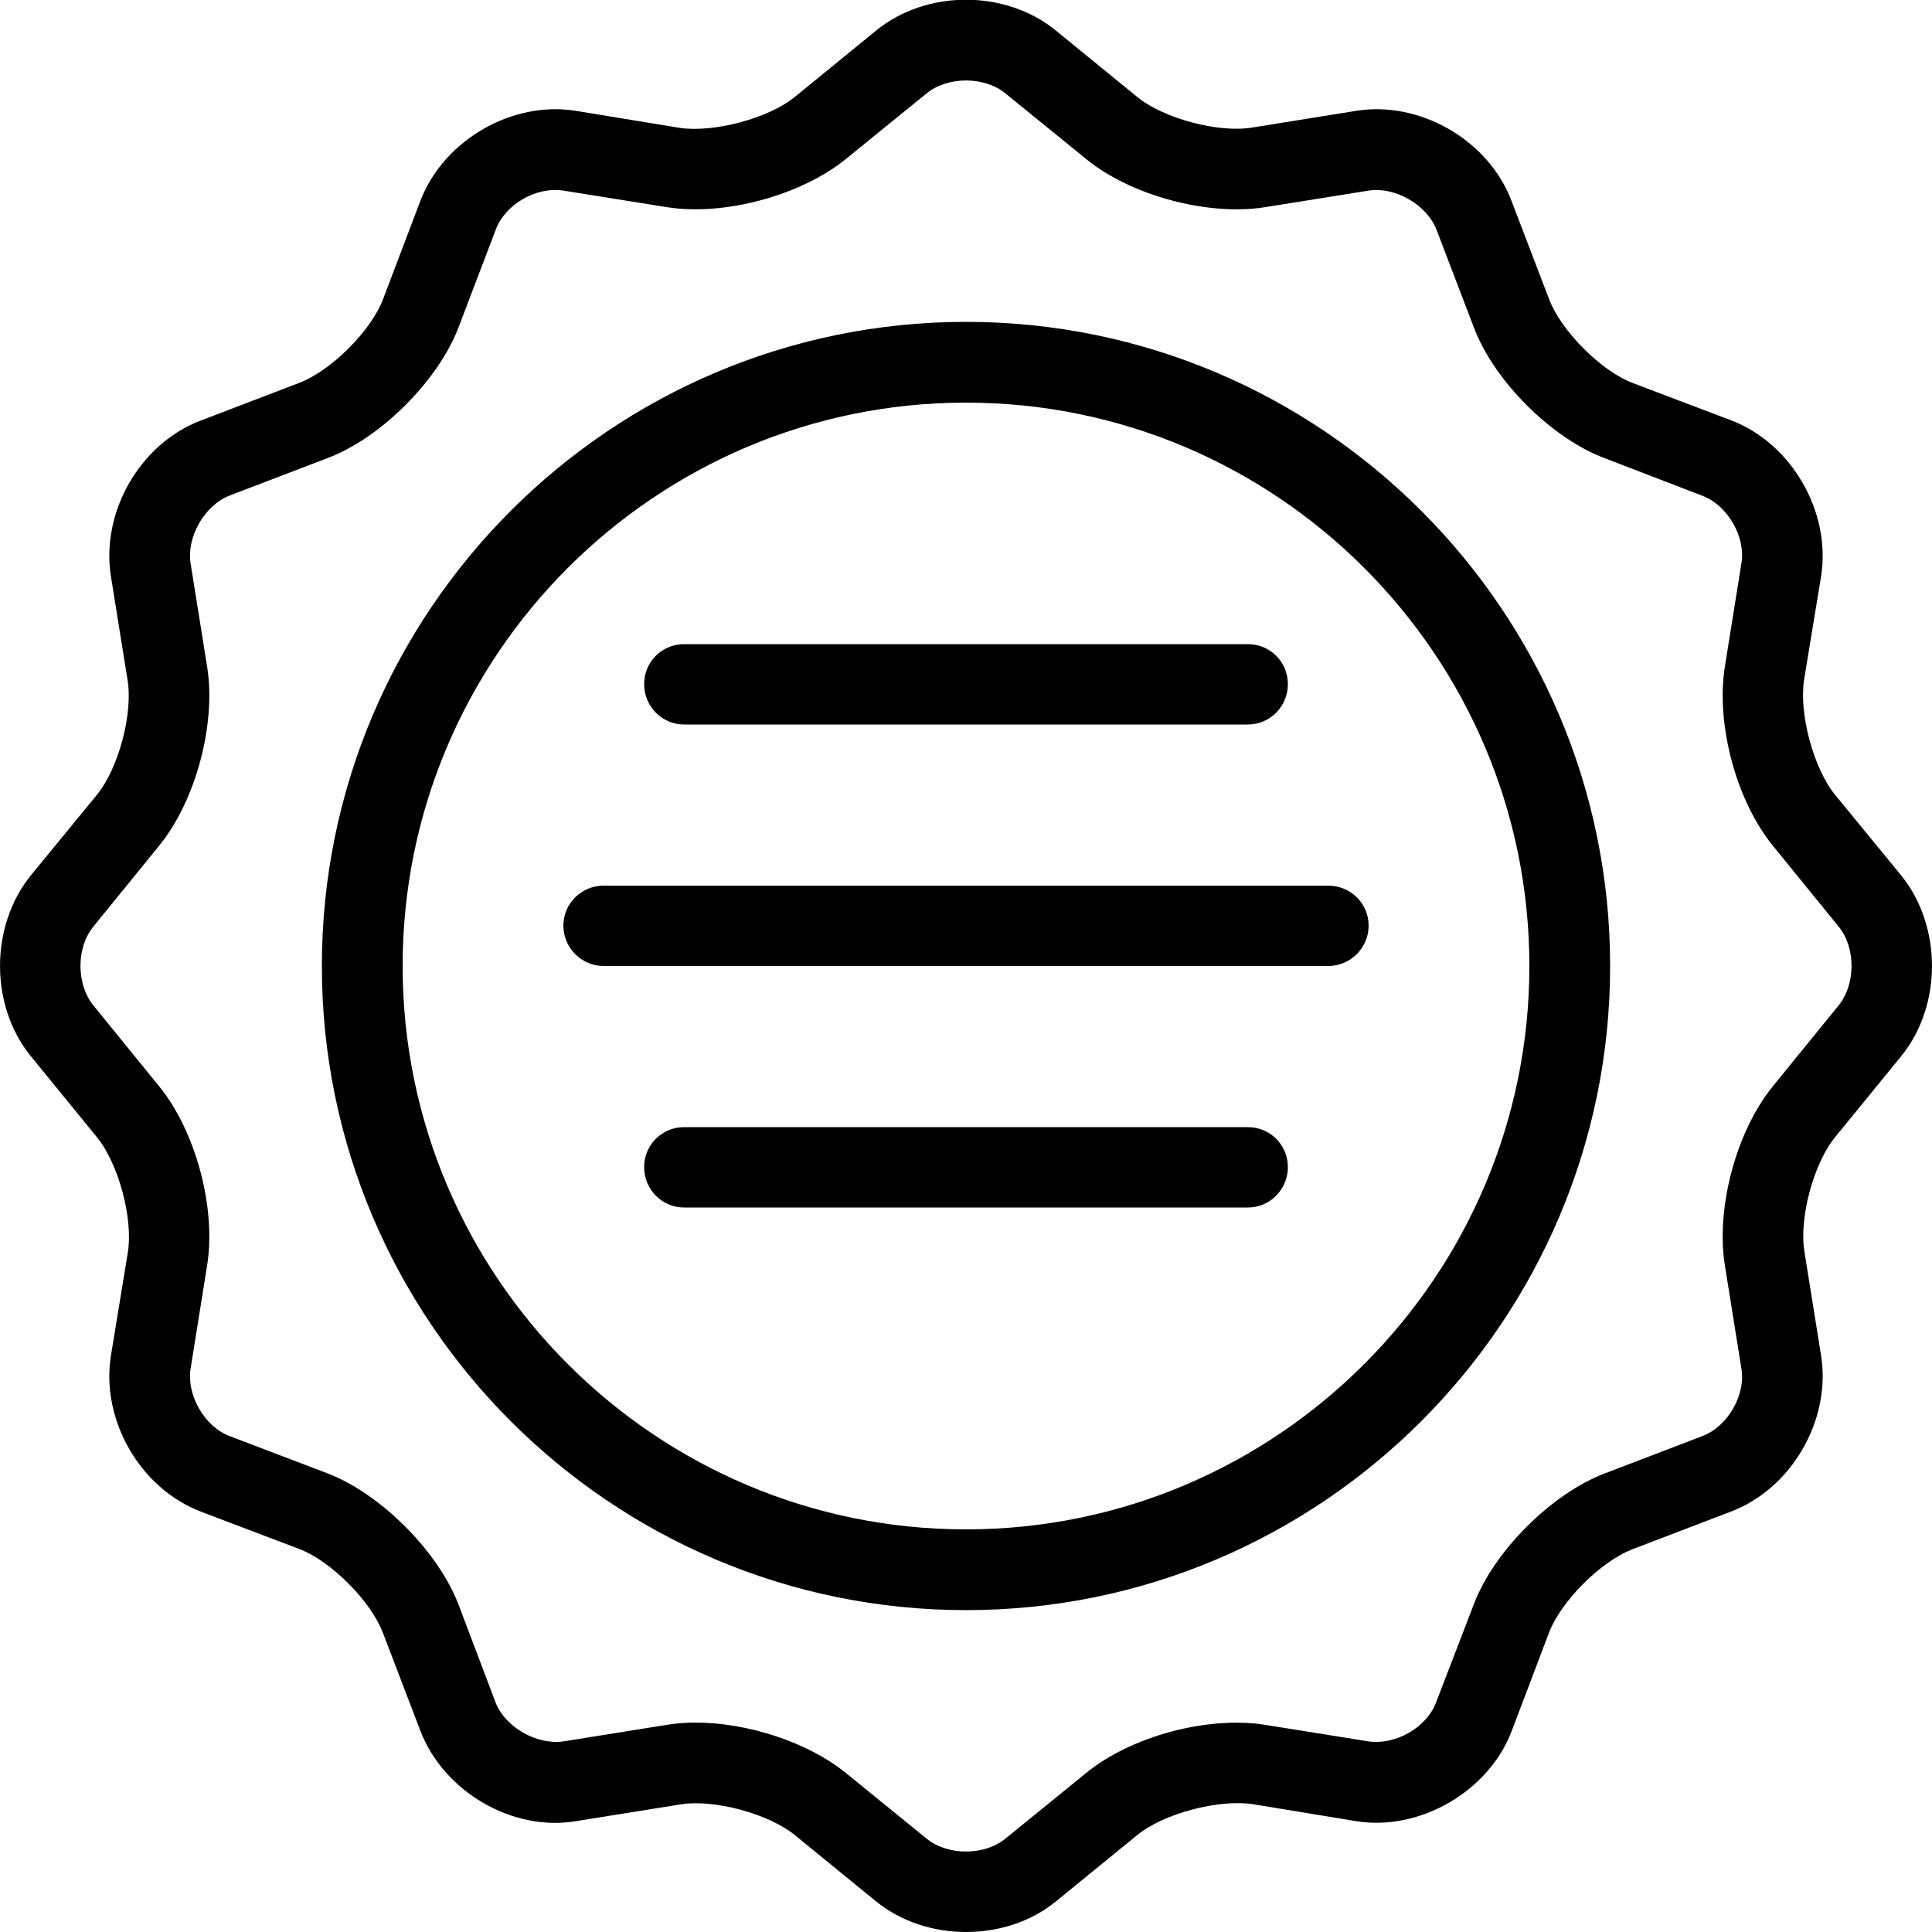 <?xml version="1.0" encoding="UTF-8"?>
<svg xmlns="http://www.w3.org/2000/svg" xmlns:xlink="http://www.w3.org/1999/xlink" width="20pt" height="20pt" viewBox="0 0 20 20" version="1.1">
<g id="surface1">
<path style=" stroke:none;fill-rule:evenodd;fill:rgb(0%,0%,0%);fill-opacity:1;" d="M 19.035 10.406 L 18.352 11.246 C 17.973 11.711 17.762 12.504 17.855 13.094 L 18.027 14.168 C 18.074 14.441 17.883 14.77 17.621 14.867 L 16.609 15.254 C 16.059 15.465 15.465 16.059 15.258 16.605 L 14.867 17.621 C 14.77 17.883 14.449 18.066 14.168 18.027 L 13.094 17.855 C 12.5 17.762 11.711 17.973 11.246 18.352 L 10.406 19.035 C 10.188 19.211 9.812 19.211 9.594 19.035 L 8.754 18.352 C 8.363 18.035 7.738 17.832 7.199 17.832 C 7.098 17.832 7 17.84 6.906 17.855 L 5.832 18.027 C 5.559 18.066 5.23 17.883 5.129 17.621 L 4.746 16.609 C 4.535 16.059 3.941 15.465 3.395 15.254 L 2.379 14.867 C 2.117 14.77 1.93 14.441 1.973 14.168 L 2.145 13.094 C 2.238 12.504 2.027 11.711 1.648 11.246 L 0.965 10.406 C 0.789 10.188 0.789 9.809 0.965 9.594 L 1.648 8.754 C 2.027 8.289 2.238 7.496 2.145 6.906 L 1.973 5.832 C 1.93 5.559 2.117 5.23 2.379 5.129 L 3.391 4.742 C 3.941 4.535 4.535 3.941 4.746 3.391 L 5.133 2.375 C 5.23 2.117 5.547 1.93 5.832 1.973 L 6.906 2.145 C 7.5 2.238 8.289 2.023 8.754 1.648 L 9.594 0.965 C 9.812 0.789 10.188 0.789 10.406 0.965 L 11.246 1.648 C 11.711 2.027 12.508 2.238 13.094 2.145 L 14.168 1.973 C 14.438 1.93 14.77 2.117 14.871 2.379 L 15.258 3.391 C 15.465 3.941 16.059 4.535 16.609 4.742 L 17.625 5.133 C 17.883 5.23 18.074 5.559 18.027 5.832 L 17.855 6.906 C 17.762 7.496 17.973 8.289 18.352 8.754 L 19.035 9.594 C 19.211 9.809 19.211 10.188 19.035 10.406 M 19.684 9.066 L 18.996 8.227 C 18.773 7.953 18.621 7.387 18.676 7.035 L 18.852 5.965 C 18.957 5.301 18.547 4.59 17.922 4.352 L 16.902 3.965 C 16.574 3.84 16.16 3.426 16.035 3.094 L 15.648 2.082 C 15.41 1.449 14.695 1.039 14.035 1.148 L 12.965 1.32 C 12.613 1.379 12.047 1.227 11.773 1.004 L 10.93 0.316 C 10.41 -0.109 9.59 -0.109 9.07 0.316 L 8.227 1.004 C 7.953 1.227 7.387 1.375 7.039 1.324 L 5.965 1.148 C 5.305 1.039 4.594 1.449 4.352 2.078 L 3.965 3.098 C 3.84 3.426 3.426 3.84 3.094 3.965 L 2.082 4.352 C 1.449 4.59 1.043 5.301 1.148 5.965 L 1.32 7.035 C 1.379 7.387 1.227 7.953 1.004 8.227 L 0.316 9.066 C -0.105 9.59 -0.105 10.41 0.316 10.93 L 1.004 11.773 C 1.227 12.047 1.379 12.613 1.324 12.961 L 1.148 14.035 C 1.043 14.699 1.449 15.406 2.078 15.648 L 3.098 16.035 C 3.426 16.16 3.84 16.574 3.965 16.906 L 4.352 17.918 C 4.594 18.547 5.305 18.965 5.965 18.852 L 7.039 18.68 C 7.383 18.621 7.953 18.773 8.227 18.996 L 9.07 19.684 C 9.332 19.895 9.664 20 10 20 C 10.336 20 10.672 19.895 10.93 19.684 L 11.773 18.996 C 12.047 18.773 12.609 18.625 12.965 18.676 L 14.035 18.852 C 14.691 18.961 15.41 18.547 15.648 17.922 L 16.035 16.902 C 16.16 16.574 16.574 16.16 16.906 16.035 L 17.918 15.648 C 18.547 15.41 18.957 14.699 18.852 14.035 L 18.68 12.961 C 18.621 12.613 18.773 12.047 18.996 11.773 L 19.684 10.93 C 20.105 10.41 20.105 9.59 19.684 9.066 "/>
<path style=" stroke:none;fill-rule:evenodd;fill:rgb(0%,0%,0%);fill-opacity:1;" d="M 10 15.832 C 6.785 15.832 4.168 13.215 4.168 10 C 4.168 6.785 6.785 4.168 10 4.168 C 13.215 4.168 15.832 6.785 15.832 10 C 15.832 13.215 13.215 15.832 10 15.832 M 10 3.332 C 6.324 3.332 3.332 6.324 3.332 10 C 3.332 13.676 6.324 16.668 10 16.668 C 13.676 16.668 16.668 13.676 16.668 10 C 16.668 6.324 13.676 3.332 10 3.332 "/>
<path style=" stroke:none;fill-rule:evenodd;fill:rgb(0%,0%,0%);fill-opacity:1;" d="M 7.082 7.5 L 12.918 7.5 C 13.148 7.5 13.332 7.312 13.332 7.082 C 13.332 6.852 13.148 6.668 12.918 6.668 L 7.082 6.668 C 6.852 6.668 6.668 6.852 6.668 7.082 C 6.668 7.312 6.852 7.5 7.082 7.5 "/>
<path style=" stroke:none;fill-rule:evenodd;fill:rgb(0%,0%,0%);fill-opacity:1;" d="M 13.75 9.168 L 6.25 9.168 C 6.02 9.168 5.832 9.352 5.832 9.582 C 5.832 9.812 6.02 10 6.25 10 L 13.75 10 C 13.98 10 14.168 9.812 14.168 9.582 C 14.168 9.352 13.98 9.168 13.75 9.168 "/>
<path style=" stroke:none;fill-rule:evenodd;fill:rgb(0%,0%,0%);fill-opacity:1;" d="M 12.918 11.668 L 7.082 11.668 C 6.852 11.668 6.668 11.852 6.668 12.082 C 6.668 12.312 6.852 12.5 7.082 12.5 L 12.918 12.5 C 13.148 12.5 13.332 12.312 13.332 12.082 C 13.332 11.852 13.148 11.668 12.918 11.668 "/>
</g>
</svg>
